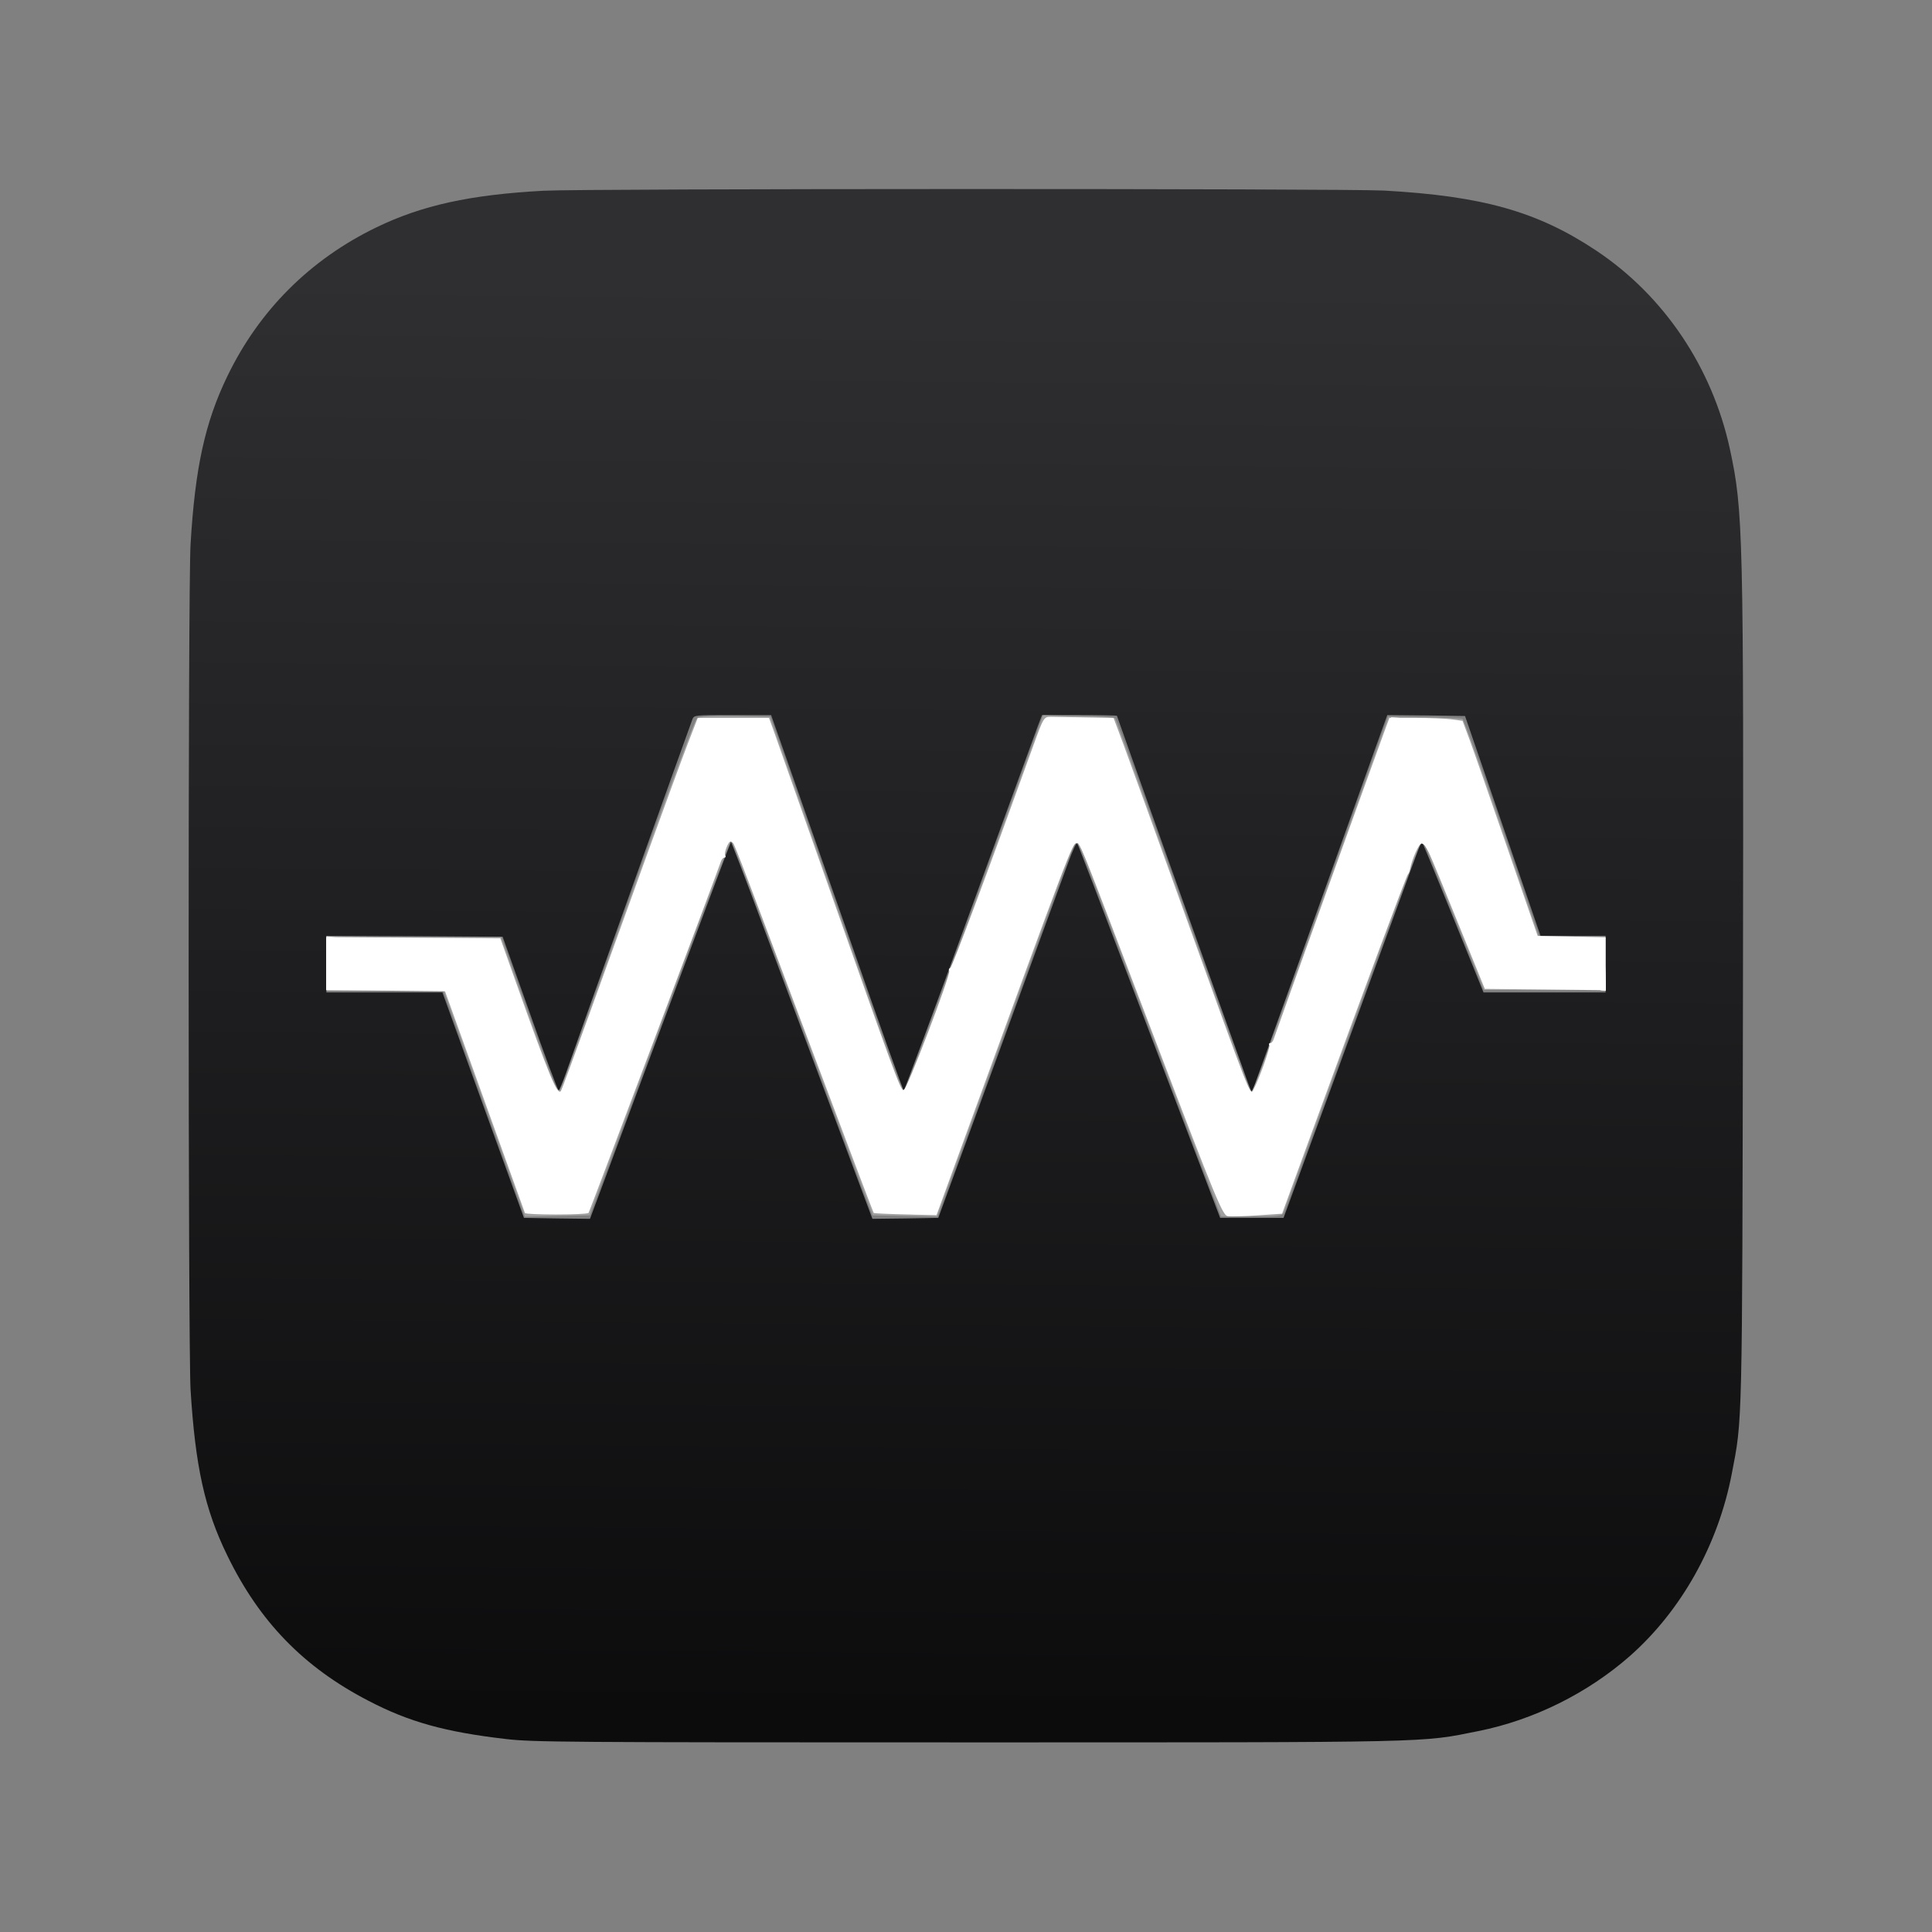 <?xml version="1.0" encoding="UTF-8" standalone="no"?>
<svg
   version="1.0"
   width="1024pt"
   height="1024pt"
   viewBox="0 0 1024 1024"
   preserveAspectRatio="xMidYMid meet"
   id="svg6"
   sodipodi:docname="icon.svg"
   inkscape:version="1.1 (c4e8f9e, 2021-05-24)"
   xmlns:inkscape="http://www.inkscape.org/namespaces/inkscape"
   xmlns:sodipodi="http://sodipodi.sourceforge.net/DTD/sodipodi-0.dtd"
   xmlns:xlink="http://www.w3.org/1999/xlink"
   xmlns="http://www.w3.org/2000/svg"
   xmlns:svg="http://www.w3.org/2000/svg">
  <rect x="0" y="0" width="1024" height="1024" fill="#808080" stroke="none"/>
  <defs
     id="defs10">
    <linearGradient
       inkscape:collect="always"
       id="linearGradient528">
      <stop
         style="stop-color:#0C0C0D;stop-opacity:1;"
         offset="0"
         id="stop524" />
      <stop
         style="stop-color:#2F2F32;stop-opacity:1"
         offset="1"
         id="stop526" />
    </linearGradient>
    <linearGradient
       inkscape:collect="always"
       xlink:href="#linearGradient528"
       id="linearGradient530"
       x1="5107.232"
       y1="1149.127"
       x2="5171.072"
       y2="8758.902"
       gradientUnits="userSpaceOnUse" />
  </defs>
  <sodipodi:namedview
     id="namedview8"
     pagecolor="#ffffff"
     bordercolor="#666666"
     borderopacity="1.0"
     inkscape:pageshadow="2"
     inkscape:pageopacity="0.0"
     inkscape:pagecheckerboard="0"
     inkscape:document-units="pt"
     showgrid="false"
     inkscape:zoom="0.58740234"
     inkscape:cx="681.81546"
     inkscape:cy="682.66667"
     inkscape:window-width="1792"
     inkscape:window-height="1120"
     inkscape:window-x="0"
     inkscape:window-y="0"
     inkscape:window-maximized="0"
     inkscape:current-layer="g4" />
  <g
     transform="translate(0,1024) scale(0.1,-0.1)"
     fill="#000000"
     stroke="none"
     id="g4">
    <path
       d="M2880 9229 c-388 -21 -643 -77 -885 -194 -351 -170 -621 -439 -790 -789 -118 -244 -171 -484 -195 -891 -14 -233 -13 -4253 0 -4480 25 -407 75 -635 195 -880 170 -350 405 -592 747 -769 216 -113 409 -166 728 -203 144 -17 312 -18 2440 -18 2510 0 2407 -2 2716 60 294 59 579 201 803 398 273 241 468 590 540 967 56 291 55 214 59 2540 4 2460 1 2562 -69 2889 -94 434 -350 814 -709 1053 -311 207 -602 289 -1125 318 -214 11 -4238 11 -4455 -1z m1287 -3006 c44 -126 201 -573 349 -995 147 -423 271 -768 274 -768 3 0 161 424 350 943 189 518 352 966 363 995 l20 52 198 0 c110 0 199 -2 199 -4 0 -3 526 -1477 687 -1924 14 -40 27 -71 29 -69 3 3 349 967 646 1800 l71 197 206 -2 206 -3 200 -582 200 -583 173 0 172 0 0 -150 0 -150 -324 0 -323 0 -153 378 c-84 207 -158 388 -165 401 -11 22 -15 15 -53 -90 -23 -63 -187 -512 -365 -999 l-324 -885 -168 0 -168 0 -112 295 c-62 162 -231 606 -375 985 -144 380 -265 696 -270 704 -4 8 -22 -29 -48 -100 -23 -63 -188 -512 -365 -999 l-324 -885 -174 -3 -175 -2 -206 552 c-114 304 -282 755 -374 1001 -91 246 -168 446 -170 444 -4 -3 -456 -1212 -666 -1780 l-81 -217 -175 2 -175 3 -216 597 -216 598 -307 0 -308 0 0 150 0 150 467 -2 467 -3 145 -407 c79 -225 148 -408 152 -408 3 0 21 42 39 93 58 167 660 1851 670 1875 9 22 12 22 213 22 l204 0 80 -227z"
       id="path2"
       style="fill-opacity:1;fill:url(#linearGradient530)" />
  </g>
  <path
     style="fill:#a0a0a0;stroke:none;stroke-width:1.702"
     d="m 342.114,779.761 -28.871,-80.048 -41.283,-0.011 -41.283,-0.011 v -18.727 -18.727 h 61.773 61.773 l 16.851,47.242 c 20.284,56.866 22.679,62.755 24.695,60.716 0.847,-0.857 22.306,-59.78 47.687,-130.941 26.46,-74.186 47.367,-130.31 49.006,-131.555 2.083,-1.582 9.51,-2.044 27.367,-1.702 l 24.509,0.469 24.488,69.799 c 69.589,198.356 68.626,195.709 70.549,193.787 1.418,-1.418 36.459,-95.831 77.485,-208.772 l 20.285,-55.843 24.974,0.515 c 13.735,0.283 25.441,0.984 26.012,1.558 0.571,0.574 22.063,59.887 47.76,131.807 25.697,71.92 47.36,131.402 48.14,132.183 1.294,1.294 11.237,-25.707 75.973,-206.3 l 21.054,-58.733 25.302,0.424 c 13.916,0.233 26.126,0.733 27.133,1.109 1.007,0.377 13.647,35.231 28.09,77.455 l 26.259,76.77 23.408,0.006 23.408,0.006 v 18.727 18.727 l -42.986,-0.023 -42.986,-0.023 -20.291,-50.137 c -11.16,-27.575 -20.895,-51.116 -21.635,-52.312 -0.92,-1.489 -1.896,-1.623 -3.094,-0.426 -0.962,0.962 -22.763,59.178 -48.447,129.369 -25.684,70.191 -47.227,128.96 -47.873,130.599 -1.034,2.619 -3.787,2.979 -22.774,2.979 H 862.973 L 815.55,735.016 c -51.702,-135.951 -52.973,-139.172 -54.944,-139.172 -1.754,0 -2.643,2.353 -54.213,143.474 l -44.032,120.491 -22.821,-0.471 -22.821,-0.471 -2.929,-7.661 c -1.611,-4.213 -23.875,-63.777 -49.475,-132.362 -25.6,-68.586 -47.038,-124.702 -47.639,-124.702 -0.601,0 -18.602,46.923 -40.001,104.273 -21.4,57.35 -43.641,116.913 -49.425,132.362 l -10.516,28.09 -22.874,0.471 -22.874,0.471 z"
     id="path86"
     transform="scale(0.75)" />
  <path
     style="fill:#ffffff;stroke:none;stroke-width:1.702"
     d="m 370.93,857.164 c -0.337,-0.936 -13.172,-36.559 -28.523,-79.162 l -27.91,-77.46 -41.91,-0.455 -41.91,-0.455 v -18.718 -18.718 l 61.457,0.447 61.457,0.447 10.885,30.643 c 23.919,67.335 29.274,80.31 31.927,77.358 0.371,-0.412 9.538,-25.265 20.371,-55.227 10.834,-29.962 29.254,-80.907 40.934,-113.21 11.68,-32.303 24.422,-66.969 28.314,-77.034 l 7.077,-18.301 h 25.182 25.182 l 3.553,9.789 c 1.954,5.384 19.974,56.52 40.045,113.636 43.999,125.21 49.13,139.172 51.411,139.917 2.006,0.655 33.702,-82.284 32.307,-84.54 -0.496,-0.803 -0.17,-1.717 0.726,-2.031 1.368,-0.48 25.696,-65.548 58.452,-156.342 7.609,-21.09 7.725,-21.279 12.965,-21.186 2.908,0.052 14.006,0.244 24.661,0.426 l 19.374,0.331 7.153,19.152 c 3.934,10.534 23.129,63.585 42.656,117.892 47.998,133.492 46.674,130.105 49.081,125.608 4.055,-7.576 12.03,-29.979 11.169,-31.372 -0.494,-0.8 -0.177,-1.454 0.706,-1.454 0.882,0 1.997,-1.341 2.477,-2.979 0.867,-2.961 73.823,-205.779 78.997,-219.611 l 2.706,-7.235 h 18.258 c 10.042,0 21.67,0.468 25.841,1.039 l 7.583,1.039 4.852,13.005 c 2.668,7.153 14.611,41.351 26.539,75.995 l 21.687,62.989 23.997,0.472 23.997,0.472 v 18.709 18.709 l -42.671,-0.455 -42.672,-0.455 -18.35,-45.114 c -24.206,-59.511 -23.471,-57.882 -26.118,-57.882 -1.996,0 -6.978,11.046 -8.447,18.727 -0.269,1.404 -0.939,2.937 -1.49,3.405 -0.983,0.835 -29.182,76.626 -68.829,184.99 l -20.033,54.756 -17.206,1.173 c -9.463,0.645 -19.003,0.903 -21.199,0.573 -3.614,-0.543 -8.389,-12.123 -50.437,-122.322 -57.82,-151.537 -53.739,-141.3 -56.335,-141.3 -3.031,0 -4.664,4.298 -77.934,205.083 l -21.101,57.825 -21.93,-0.524 c -12.062,-0.288 -22.175,-0.763 -22.475,-1.055 -0.3,-0.292 -21.086,-55.189 -46.191,-121.993 -53.659,-142.781 -52.986,-141.039 -54.52,-141.039 -1.829,0 -5.316,8.559 -4.214,10.342 0.535,0.866 0.251,1.575 -0.631,1.575 -0.882,0 -2.012,1.341 -2.511,2.979 -1.616,5.308 -92.803,247.524 -93.398,248.088 -1.601,1.518 -44.488,1.555 -45.034,0.038 z"
     id="path125"
     transform="scale(0.75)" />
  <path
     style="fill:#ffffff;stroke-width:1.702"
     d="m 374.527,856.416 c -2.654,-1.077 -9.597,-18.569 -31.378,-79.054 l -27.971,-77.671 h -42.251 -42.251 V 680.722 661.753 l 10.464,1.094 c 5.755,0.602 33.228,1.094 61.051,1.094 h 50.587 l 15.793,43.837 c 16.721,46.414 24.407,65.117 26.76,65.117 1.585,0 7.341,-15.376 54.815,-146.407 17.81,-49.157 34.926,-95.888 38.036,-103.847 l 5.655,-14.47 h 24.544 24.544 l 29.365,83.418 c 49.193,139.746 58.822,166.564 62.315,173.554 3.165,6.333 3.492,6.532 5.723,3.482 2.743,-3.751 19.864,-47.082 27.849,-70.482 3.007,-8.811 8.907,-24.899 13.112,-35.751 4.205,-10.852 18.004,-48.076 30.665,-82.72 12.66,-34.644 24.113,-65.117 25.45,-67.718 l 2.43,-4.729 23.302,0.473 23.302,0.473 14.829,40.858 c 8.156,22.472 29.104,80.311 46.552,128.532 17.448,48.221 32.915,89.521 34.372,91.779 l 2.649,4.105 2.272,-4.105 c 1.249,-2.258 4.318,-10.233 6.818,-17.724 2.5,-7.491 5.124,-14.385 5.83,-15.322 0.706,-0.936 13.366,-35.41 28.134,-76.608 14.768,-41.198 33.11,-92.143 40.762,-113.21 l 13.911,-38.304 21.994,0.486 c 12.097,0.268 23.526,0.812 25.398,1.209 3.35,0.711 10.133,18.966 48.847,131.474 l 7.161,20.81 23.92,0.47 23.92,0.47 0.486,18.541 0.486,18.541 -7.958,-1.091 c -4.377,-0.6 -23.473,-1.091 -42.435,-1.091 h -34.477 l -2.882,-7.235 c -1.585,-3.979 -10.954,-26.962 -20.82,-51.072 -19.856,-48.526 -21.495,-50.69 -27.073,-35.751 -1.66,4.448 -7.714,20.344 -13.451,35.325 -5.738,14.981 -26.084,69.905 -45.215,122.052 -28.189,76.84 -35.428,94.988 -38.187,95.737 -1.873,0.508 -10.77,0.935 -19.771,0.947 l -16.366,0.023 -4.362,-9.789 C 855.185,833.431 846.597,811.457 810.531,717.099 758.717,581.543 762.621,590.39 757.873,597.775 c -3.131,4.87 -48.379,126.442 -95.209,255.808 l -1.785,4.931 -21.288,-1.079 c -11.708,-0.593 -21.459,-1.28 -21.668,-1.527 -0.209,-0.246 -21.614,-56.755 -47.567,-125.575 C 516.196,586.716 519.12,594.141 516.732,594.141 c -1.004,0 -2.676,2.107 -3.714,4.682 -1.039,2.575 -2.94,6.98 -4.225,9.789 -1.833,4.006 -73.271,193.647 -89.554,237.734 -3.251,8.801 -4.064,9.696 -9.658,10.621 -8.695,1.438 -31.016,1.087 -35.053,-0.551 z"
     id="path238"
     transform="scale(0.75)" />
  <path
     style="fill:#ffffff;stroke-width:1.702"
     d="m 374.504,856.407 c -2.685,-1.089 -9.506,-18.274 -31.377,-79.054 l -27.945,-77.662 h -42.253 -42.253 l -5.1e-4,-18.301 -5e-4,-18.301 60.862,0.585 c 33.474,0.322 61.076,0.791 61.338,1.044 0.262,0.253 6.511,17.227 13.885,37.72 17.494,48.613 23.52,64.129 26.436,68.075 2.24,3.031 2.599,2.754 5.737,-4.427 1.841,-4.213 21.403,-57.456 43.471,-118.318 22.068,-60.861 42.668,-117.168 45.778,-125.127 l 5.655,-14.47 h 24.525 24.525 l 43.633,123.425 c 23.998,67.884 45.348,127.255 47.445,131.937 3.608,8.057 3.944,8.334 6.27,5.185 2.809,-3.803 19.803,-46.724 27.942,-70.575 3.007,-8.811 8.747,-24.516 12.757,-34.899 4.009,-10.384 17.814,-47.608 30.678,-82.72 C 724.475,545.41 736.076,514.575 737.392,512 l 2.393,-4.682 h 22.838 c 12.561,0 23.278,0.712 23.816,1.582 0.538,0.87 19.641,53.155 42.453,116.19 57.607,159.182 54.371,151.187 58.306,144.09 1.203,-2.17 3.846,-8.925 5.873,-15.011 2.027,-6.086 5.037,-14.13 6.688,-17.875 1.651,-3.745 20.248,-54.69 41.327,-113.21 21.079,-58.52 39.168,-108.566 40.199,-111.212 l 1.873,-4.812 21.698,1.075 c 11.934,0.591 23.231,1.383 25.103,1.759 3.407,0.685 5.724,6.912 49.217,132.298 l 6.923,19.959 23.853,0.47 23.853,0.47 0.486,18.541 0.486,18.541 -7.958,-1.091 c -4.377,-0.6 -23.449,-1.091 -42.383,-1.091 h -34.424 l -17.531,-42.986 c -20.451,-50.147 -24.708,-59.159 -27.947,-59.159 -1.311,0 -3.728,3.639 -5.369,8.086 -1.642,4.448 -5.207,13.798 -7.923,20.778 -5.078,13.052 -43.747,117.449 -70.338,189.895 -8.248,22.472 -15.813,41.421 -16.812,42.109 -0.998,0.688 -9.946,1.262 -19.883,1.277 l -18.068,0.026 -4.362,-9.789 C 855.131,833.308 846.664,811.626 807.588,709.449 768.324,606.781 762.772,593.358 760.223,594.933 c -3.368,2.082 -13.663,29.13 -73.887,194.134 -12.645,34.644 -23.513,64.33 -24.152,65.968 -1.286,3.298 -11.995,3.907 -33.309,1.894 l -11.232,-1.061 -3.509,-9.567 c -5.785,-15.77 -88.282,-233.604 -91.921,-242.72 -4.019,-10.065 -6.497,-11.39 -9.15,-4.892 -1.081,2.648 -2.937,7.114 -4.124,9.923 -1.187,2.809 -21.465,56.435 -45.063,119.169 -23.597,62.734 -44.105,117.239 -45.573,121.123 -2.293,6.068 -3.524,7.203 -8.749,8.068 -8.692,1.438 -30.998,1.079 -35.049,-0.564 z"
     id="path277"
     transform="scale(0.75)" />
  <path
     style="fill:#ffffff;stroke-width:1.702"
     d="m 374.504,856.407 c -2.685,-1.089 -9.506,-18.274 -31.377,-79.054 l -27.945,-77.662 h -42.253 -42.253 l -5.1e-4,-18.301 -5e-4,-18.301 60.862,0.585 c 33.474,0.322 61.076,0.791 61.338,1.044 0.262,0.253 6.511,17.227 13.885,37.72 17.494,48.613 23.52,64.129 26.436,68.075 2.24,3.031 2.599,2.754 5.737,-4.427 1.841,-4.213 21.403,-57.456 43.471,-118.318 22.068,-60.861 42.668,-117.168 45.778,-125.127 l 5.655,-14.47 h 24.525 24.525 l 43.633,123.425 c 23.998,67.884 45.348,127.255 47.445,131.937 3.608,8.057 3.944,8.334 6.27,5.185 2.809,-3.803 19.803,-46.724 27.942,-70.575 3.007,-8.811 8.747,-24.516 12.757,-34.899 4.009,-10.384 17.814,-47.608 30.678,-82.72 C 724.475,545.41 736.076,514.575 737.392,512 l 2.393,-4.682 h 22.838 c 12.561,0 23.278,0.712 23.816,1.582 0.538,0.87 19.641,53.155 42.453,116.19 57.607,159.182 54.371,151.187 58.306,144.09 1.203,-2.17 3.846,-8.925 5.873,-15.011 2.027,-6.086 5.037,-14.13 6.688,-17.875 1.651,-3.745 20.248,-54.69 41.327,-113.21 21.079,-58.52 39.168,-108.566 40.199,-111.212 l 1.873,-4.812 21.698,1.075 c 11.934,0.591 23.231,1.383 25.103,1.759 3.407,0.685 5.724,6.912 49.217,132.298 l 6.923,19.959 23.853,0.47 23.853,0.47 0.486,18.541 0.486,18.541 -7.958,-1.091 c -4.377,-0.6 -23.449,-1.091 -42.383,-1.091 h -34.424 l -17.531,-42.986 c -20.451,-50.147 -24.708,-59.159 -27.947,-59.159 -1.311,0 -3.728,3.639 -5.369,8.086 -1.642,4.448 -5.207,13.798 -7.923,20.778 -5.078,13.052 -43.747,117.449 -70.338,189.895 -8.248,22.472 -15.813,41.421 -16.812,42.109 -0.998,0.688 -9.946,1.262 -19.883,1.277 l -18.068,0.026 -4.362,-9.789 C 855.131,833.308 846.664,811.626 807.588,709.449 768.324,606.781 762.772,593.358 760.223,594.933 c -3.368,2.082 -13.663,29.13 -73.887,194.134 -12.645,34.644 -23.513,64.33 -24.152,65.968 -1.286,3.298 -11.995,3.907 -33.309,1.894 l -11.232,-1.061 -3.509,-9.567 c -5.785,-15.77 -88.282,-233.604 -91.921,-242.72 -4.019,-10.065 -6.497,-11.39 -9.15,-4.892 -1.081,2.648 -2.937,7.114 -4.124,9.923 -1.187,2.809 -21.465,56.435 -45.063,119.169 -23.597,62.734 -44.105,117.239 -45.573,121.123 -2.293,6.068 -3.524,7.203 -8.749,8.068 -8.692,1.438 -30.998,1.079 -35.049,-0.564 z"
     id="path316"
     transform="scale(0.75)" />
</svg>
